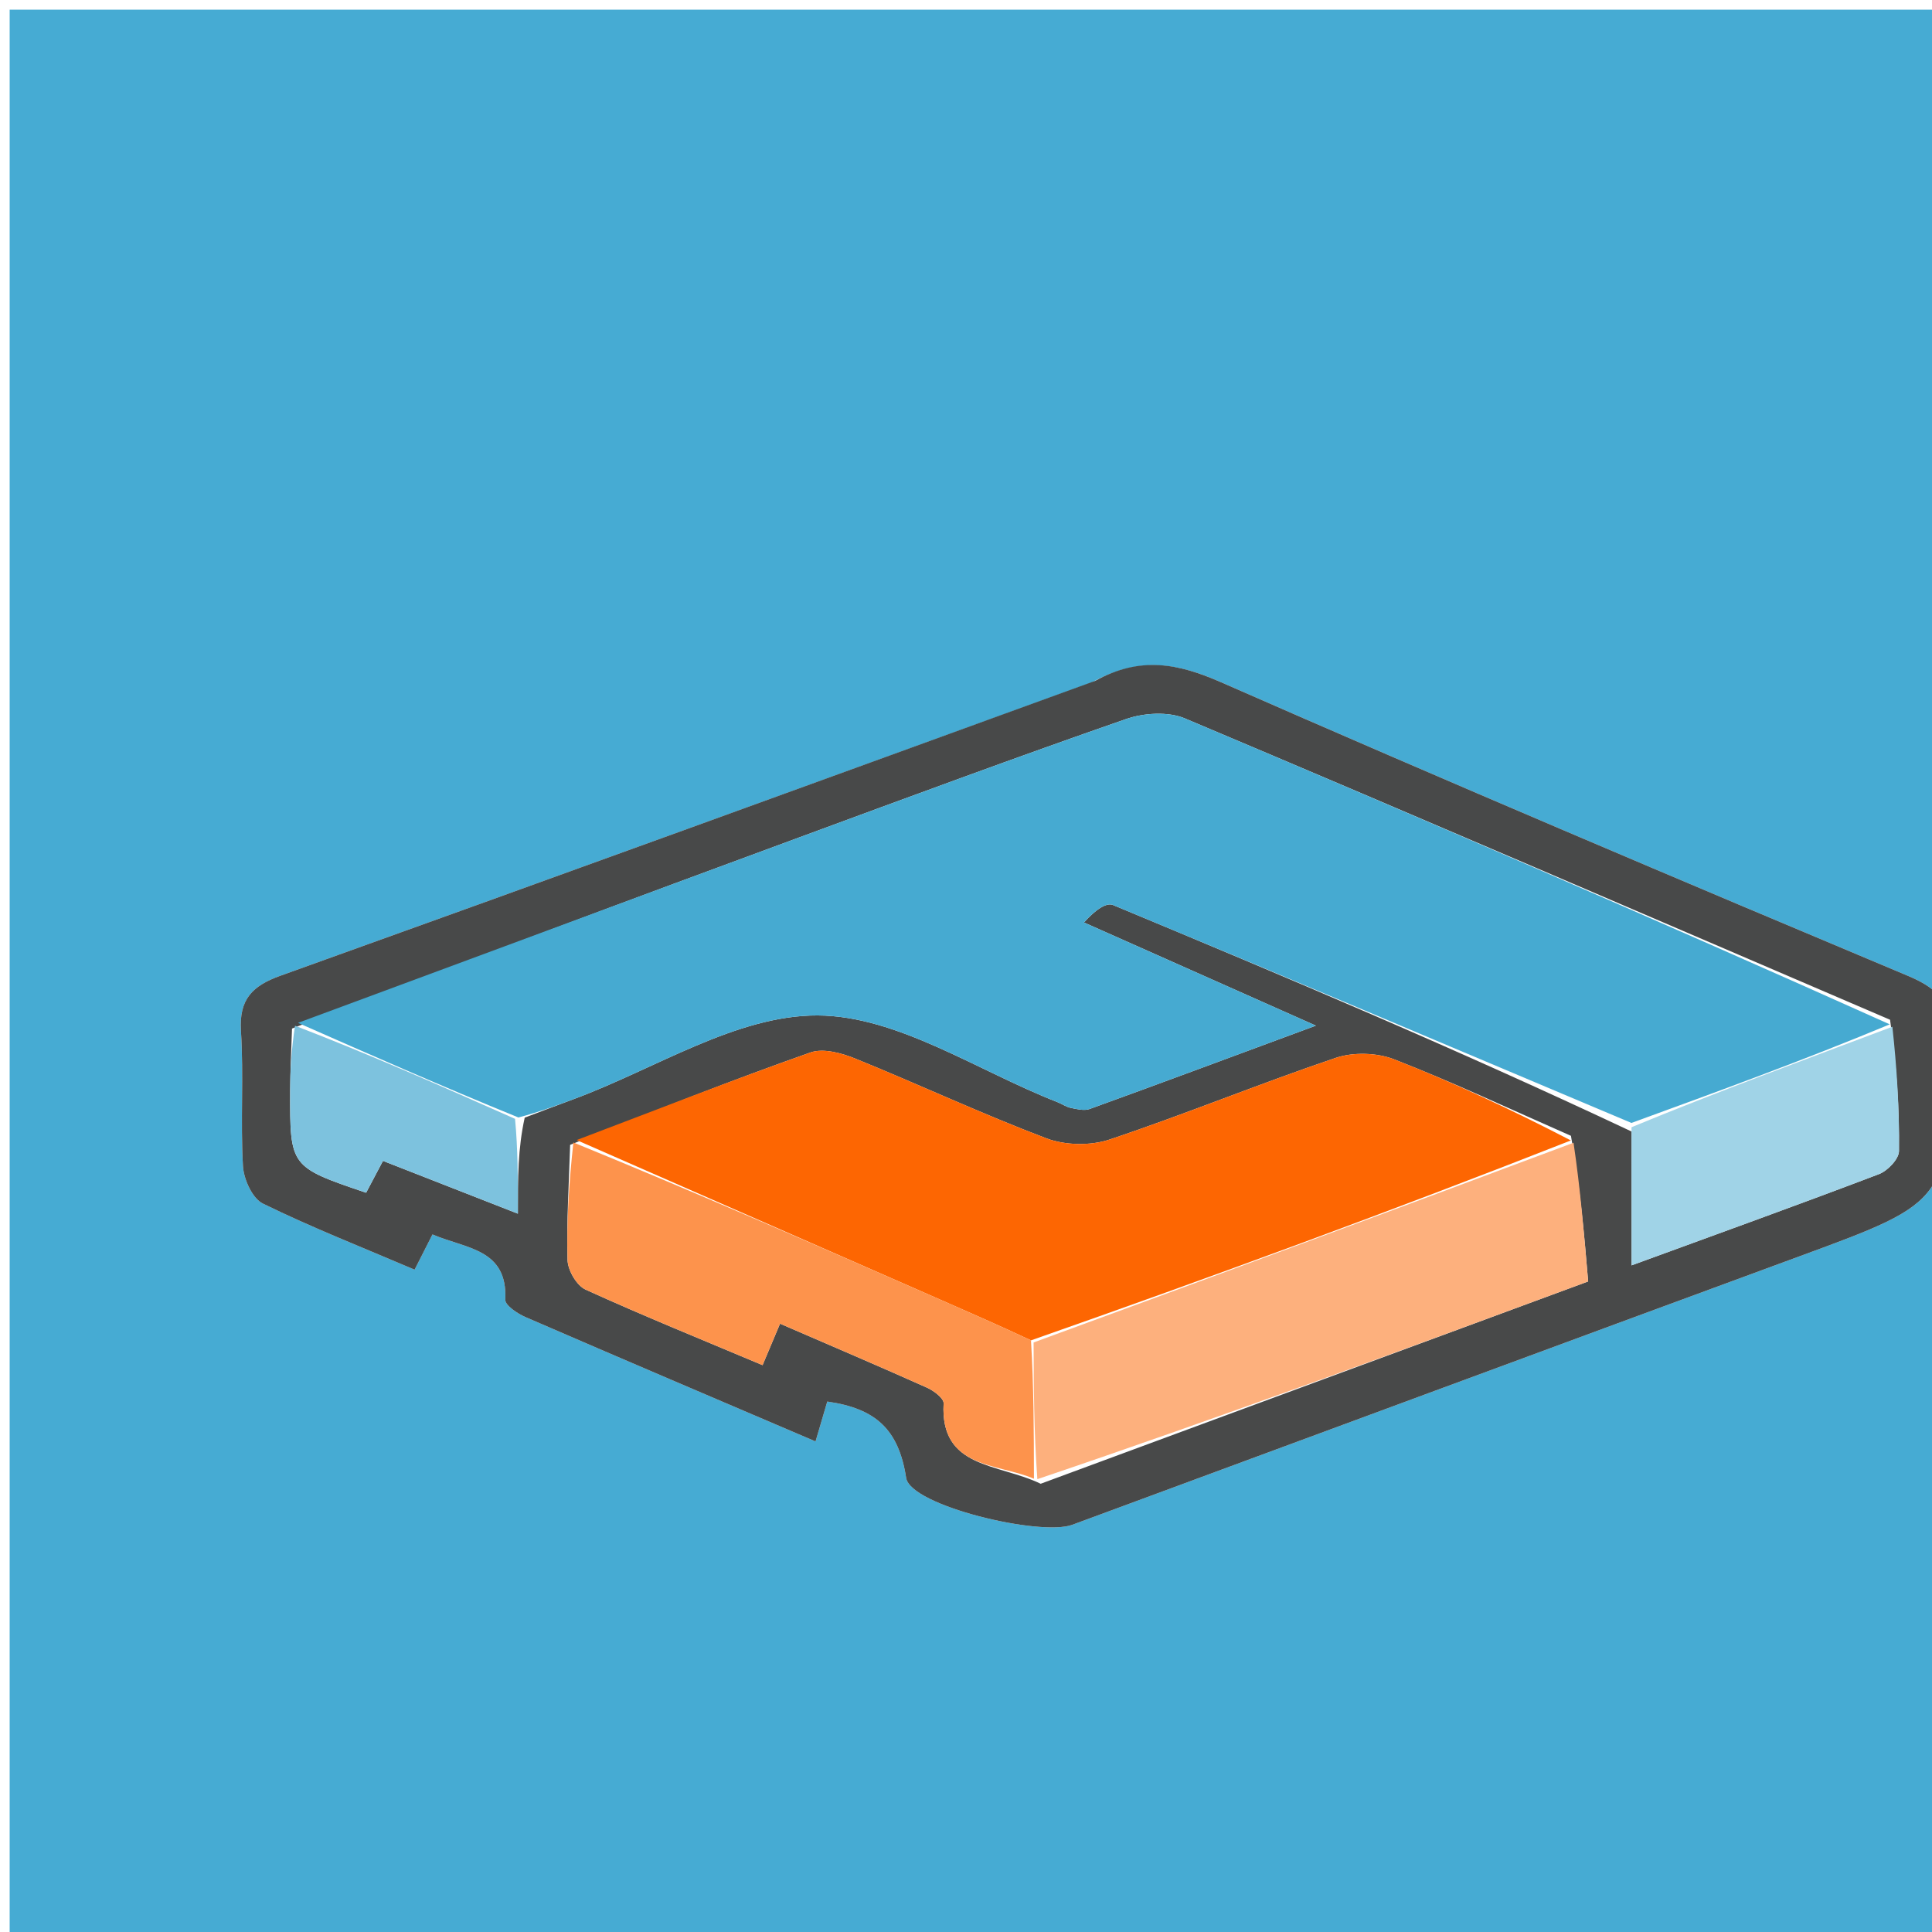<svg version="1.1" id="Layer_1" xmlns="http://www.w3.org/2000/svg" xmlns:xlink="http://www.w3.org/1999/xlink" x="0px" y="0px"
	 width="100%" viewBox="0 0 200 200" enable-background="new 0 0 200 200" xml:space="preserve" style="border-radius: 50%;">
   
<path fill="#46ABD3" opacity="1" stroke="none" 
	d="
M103,226 
	C68.667,226 34.833,226 1,226 
	C1,151 1,76 1,1 
	C76,1 151,1 226,1 
	C226,76 226,151 226,226 
	C185.167,226 144.333,226 103,226 
M113.044,70.634 
	C85.047,80.775 57.062,90.95 29.034,101.006 
	C26.116,102.054 24.737,103.444 24.944,106.723 
	C25.237,111.37 24.886,116.056 25.151,120.706 
	C25.229,122.076 26.126,124.061 27.22,124.597 
	C32.271,127.071 37.523,129.133 42.92,131.436 
	C43.625,130.045 44.162,128.988 44.77,127.789 
	C48.295,129.289 52.554,129.266 52.308,134.543 
	C52.281,135.122 53.567,135.984 54.403,136.346 
	C64.309,140.641 74.244,144.865 84.425,149.216 
	C84.909,147.571 85.285,146.292 85.639,145.088 
	C90.664,145.805 93.03,147.972 93.805,152.99 
	C94.25,155.872 107.688,159.069 110.997,157.848 
	C136.124,148.575 161.237,139.261 186.376,130.019 
	C201.779,124.356 201.657,124.399 202.134,108.01 
	C202.245,104.183 200.969,102.473 197.564,101.043 
	C173.786,91.057 150.036,81 126.423,70.635 
	C121.958,68.675 118.051,67.902 113.044,70.634 
z"/>
<path fill="#484949" opacity="1" stroke="none" 
	d="
M113.4,70.47 
	C118.051,67.902 121.958,68.675 126.423,70.635 
	C150.036,81 173.786,91.057 197.564,101.043 
	C200.969,102.473 202.245,104.183 202.134,108.01 
	C201.657,124.399 201.779,124.356 186.376,130.019 
	C161.237,139.261 136.124,148.575 110.997,157.848 
	C107.688,159.069 94.25,155.872 93.805,152.99 
	C93.03,147.972 90.664,145.805 85.639,145.088 
	C85.285,146.292 84.909,147.571 84.425,149.216 
	C74.244,144.865 64.309,140.641 54.403,136.346 
	C53.567,135.984 52.281,135.122 52.308,134.543 
	C52.554,129.266 48.295,129.289 44.77,127.789 
	C44.162,128.988 43.625,130.045 42.92,131.436 
	C37.523,129.133 32.271,127.071 27.22,124.597 
	C26.126,124.061 25.229,122.076 25.151,120.706 
	C24.886,116.056 25.237,111.37 24.944,106.723 
	C24.737,103.444 26.116,102.054 29.034,101.006 
	C57.062,90.95 85.047,80.775 113.4,70.47 
M107.731,153.598 
	C126.411,146.695 145.092,139.791 164.405,132.655 
	C163.99,127.758 163.58,122.908 162.624,117.579 
	C156.543,114.909 150.524,112.081 144.342,109.669 
	C142.549,108.97 140.099,108.895 138.279,109.51 
	C130.416,112.166 122.725,115.334 114.854,117.967 
	C112.883,118.626 110.256,118.571 108.312,117.836 
	C101.638,115.31 95.16,112.273 88.543,109.587 
	C87.119,109.008 85.219,108.487 83.895,108.953 
	C75.771,111.813 67.749,114.965 59.02,118.516 
	C58.9,122.488 58.64,126.464 58.751,130.429 
	C58.781,131.497 59.691,133.076 60.616,133.497 
	C66.614,136.228 72.727,138.703 78.94,141.32 
	C79.61,139.731 80.091,138.588 80.749,137.026 
	C86,139.299 91.007,141.433 95.975,143.657 
	C96.673,143.97 97.712,144.757 97.683,145.273 
	C97.303,152.061 103.319,151.464 107.731,153.598 
M168.9,117.134 
	C168.9,121.576 168.9,126.017 168.9,130.99 
	C177.816,127.727 186.192,124.713 194.51,121.546 
	C195.406,121.205 196.571,119.988 196.581,119.166 
	C196.632,114.799 196.355,110.428 195.658,105.564 
	C171.34,95.133 147.042,84.655 122.661,74.37 
	C120.924,73.637 118.403,73.798 116.557,74.44 
	C105.243,78.373 94.007,82.535 82.766,86.677 
	C65.452,93.056 48.155,99.481 30.23,106.477 
	C30.163,108.636 30.044,110.794 30.038,112.953 
	C30.014,120.798 30.028,120.798 37.901,123.472 
	C38.458,122.419 39.034,121.329 39.645,120.173 
	C44.171,121.944 48.426,123.61 53.611,125.639 
	C53.611,121.846 53.611,118.912 54.318,115.698 
	C56.024,115.052 57.727,114.396 59.437,113.762 
	C67.841,110.646 76.259,105.077 84.648,105.119 
	C92.941,105.16 101.205,110.87 109.48,114.098 
	C109.944,114.279 110.373,114.592 110.85,114.689 
	C111.486,114.817 112.231,115.009 112.796,114.804 
	C120.168,112.132 127.517,109.394 136.22,106.174 
	C127.268,102.192 119.74,98.843 112.211,95.495 
	C113.426,94.146 114.54,93.404 115.226,93.69 
	C133.14,101.144 151.009,108.704 168.9,117.134 
z"/>
<path fill="#46AAD1" opacity="1" stroke="none" 
	d="
M30.851,105.886 
	C48.155,99.481 65.452,93.056 82.766,86.677 
	C94.007,82.535 105.243,78.373 116.557,74.44 
	C118.403,73.798 120.924,73.637 122.661,74.37 
	C147.042,84.655 171.34,95.133 195.63,106.04 
	C186.696,109.759 177.791,113.003 168.885,116.246 
	C151.009,108.704 133.14,101.144 115.226,93.69 
	C114.54,93.404 113.426,94.146 112.211,95.495 
	C119.74,98.843 127.268,102.192 136.22,106.174 
	C127.517,109.394 120.168,112.132 112.796,114.804 
	C112.231,115.009 111.486,114.817 110.85,114.689 
	C110.373,114.592 109.944,114.279 109.48,114.098 
	C101.205,110.87 92.941,105.16 84.648,105.119 
	C76.259,105.077 67.841,110.646 59.437,113.762 
	C57.727,114.396 56.024,115.052 53.669,115.682 
	C45.63,112.407 38.241,109.146 30.851,105.886 
z"/>
<path fill="#FD6602" opacity="1" stroke="none" 
	d="
M59.692,118.019 
	C67.749,114.965 75.771,111.813 83.895,108.953 
	C85.219,108.487 87.119,109.008 88.543,109.587 
	C95.16,112.273 101.638,115.31 108.312,117.836 
	C110.256,118.571 112.883,118.626 114.854,117.967 
	C122.725,115.334 130.416,112.166 138.279,109.51 
	C140.099,108.895 142.549,108.97 144.342,109.669 
	C150.524,112.081 156.543,114.909 162.617,118.058 
	C144.073,125.349 125.535,132.161 106.728,138.754 
	C103.428,137.209 100.398,135.884 97.37,134.555 
	C84.81,129.044 72.251,123.531 59.692,118.019 
z"/>
<path fill="#FDB07D" opacity="1" stroke="none" 
	d="
M106.997,138.972 
	C125.535,132.161 144.073,125.349 162.89,118.297 
	C163.58,122.908 163.99,127.758 164.405,132.655 
	C145.092,139.791 126.411,146.695 107.386,153.122 
	C107.027,148.088 107.012,143.53 106.997,138.972 
z"/>
<path fill="#FD934C" opacity="1" stroke="none" 
	d="
M106.728,138.754 
	C107.012,143.53 107.027,148.088 107.033,153.08 
	C103.319,151.464 97.303,152.061 97.683,145.273 
	C97.712,144.757 96.673,143.97 95.975,143.657 
	C91.007,141.433 86,139.299 80.749,137.026 
	C80.091,138.588 79.61,139.731 78.94,141.32 
	C72.727,138.703 66.614,136.228 60.616,133.497 
	C59.691,133.076 58.781,131.497 58.751,130.429 
	C58.64,126.464 58.9,122.488 59.356,118.268 
	C72.251,123.531 84.81,129.044 97.37,134.555 
	C100.398,135.884 103.428,137.209 106.728,138.754 
z"/>
<path fill="#A0D3E7" opacity="1" stroke="none" 
	d="
M168.893,116.69 
	C177.791,113.003 186.696,109.759 195.897,106.287 
	C196.355,110.428 196.632,114.799 196.581,119.166 
	C196.571,119.988 195.406,121.205 194.51,121.546 
	C186.192,124.713 177.816,127.727 168.9,130.99 
	C168.9,126.017 168.9,121.576 168.893,116.69 
z"/>
<path fill="#7DC2DE" opacity="1" stroke="none" 
	d="
M30.541,106.182 
	C38.241,109.146 45.63,112.407 53.316,115.822 
	C53.611,118.912 53.611,121.846 53.611,125.639 
	C48.426,123.61 44.171,121.944 39.645,120.173 
	C39.034,121.329 38.458,122.419 37.901,123.472 
	C30.028,120.798 30.014,120.798 30.038,112.953 
	C30.044,110.794 30.163,108.636 30.541,106.182 
z"/>
</svg>